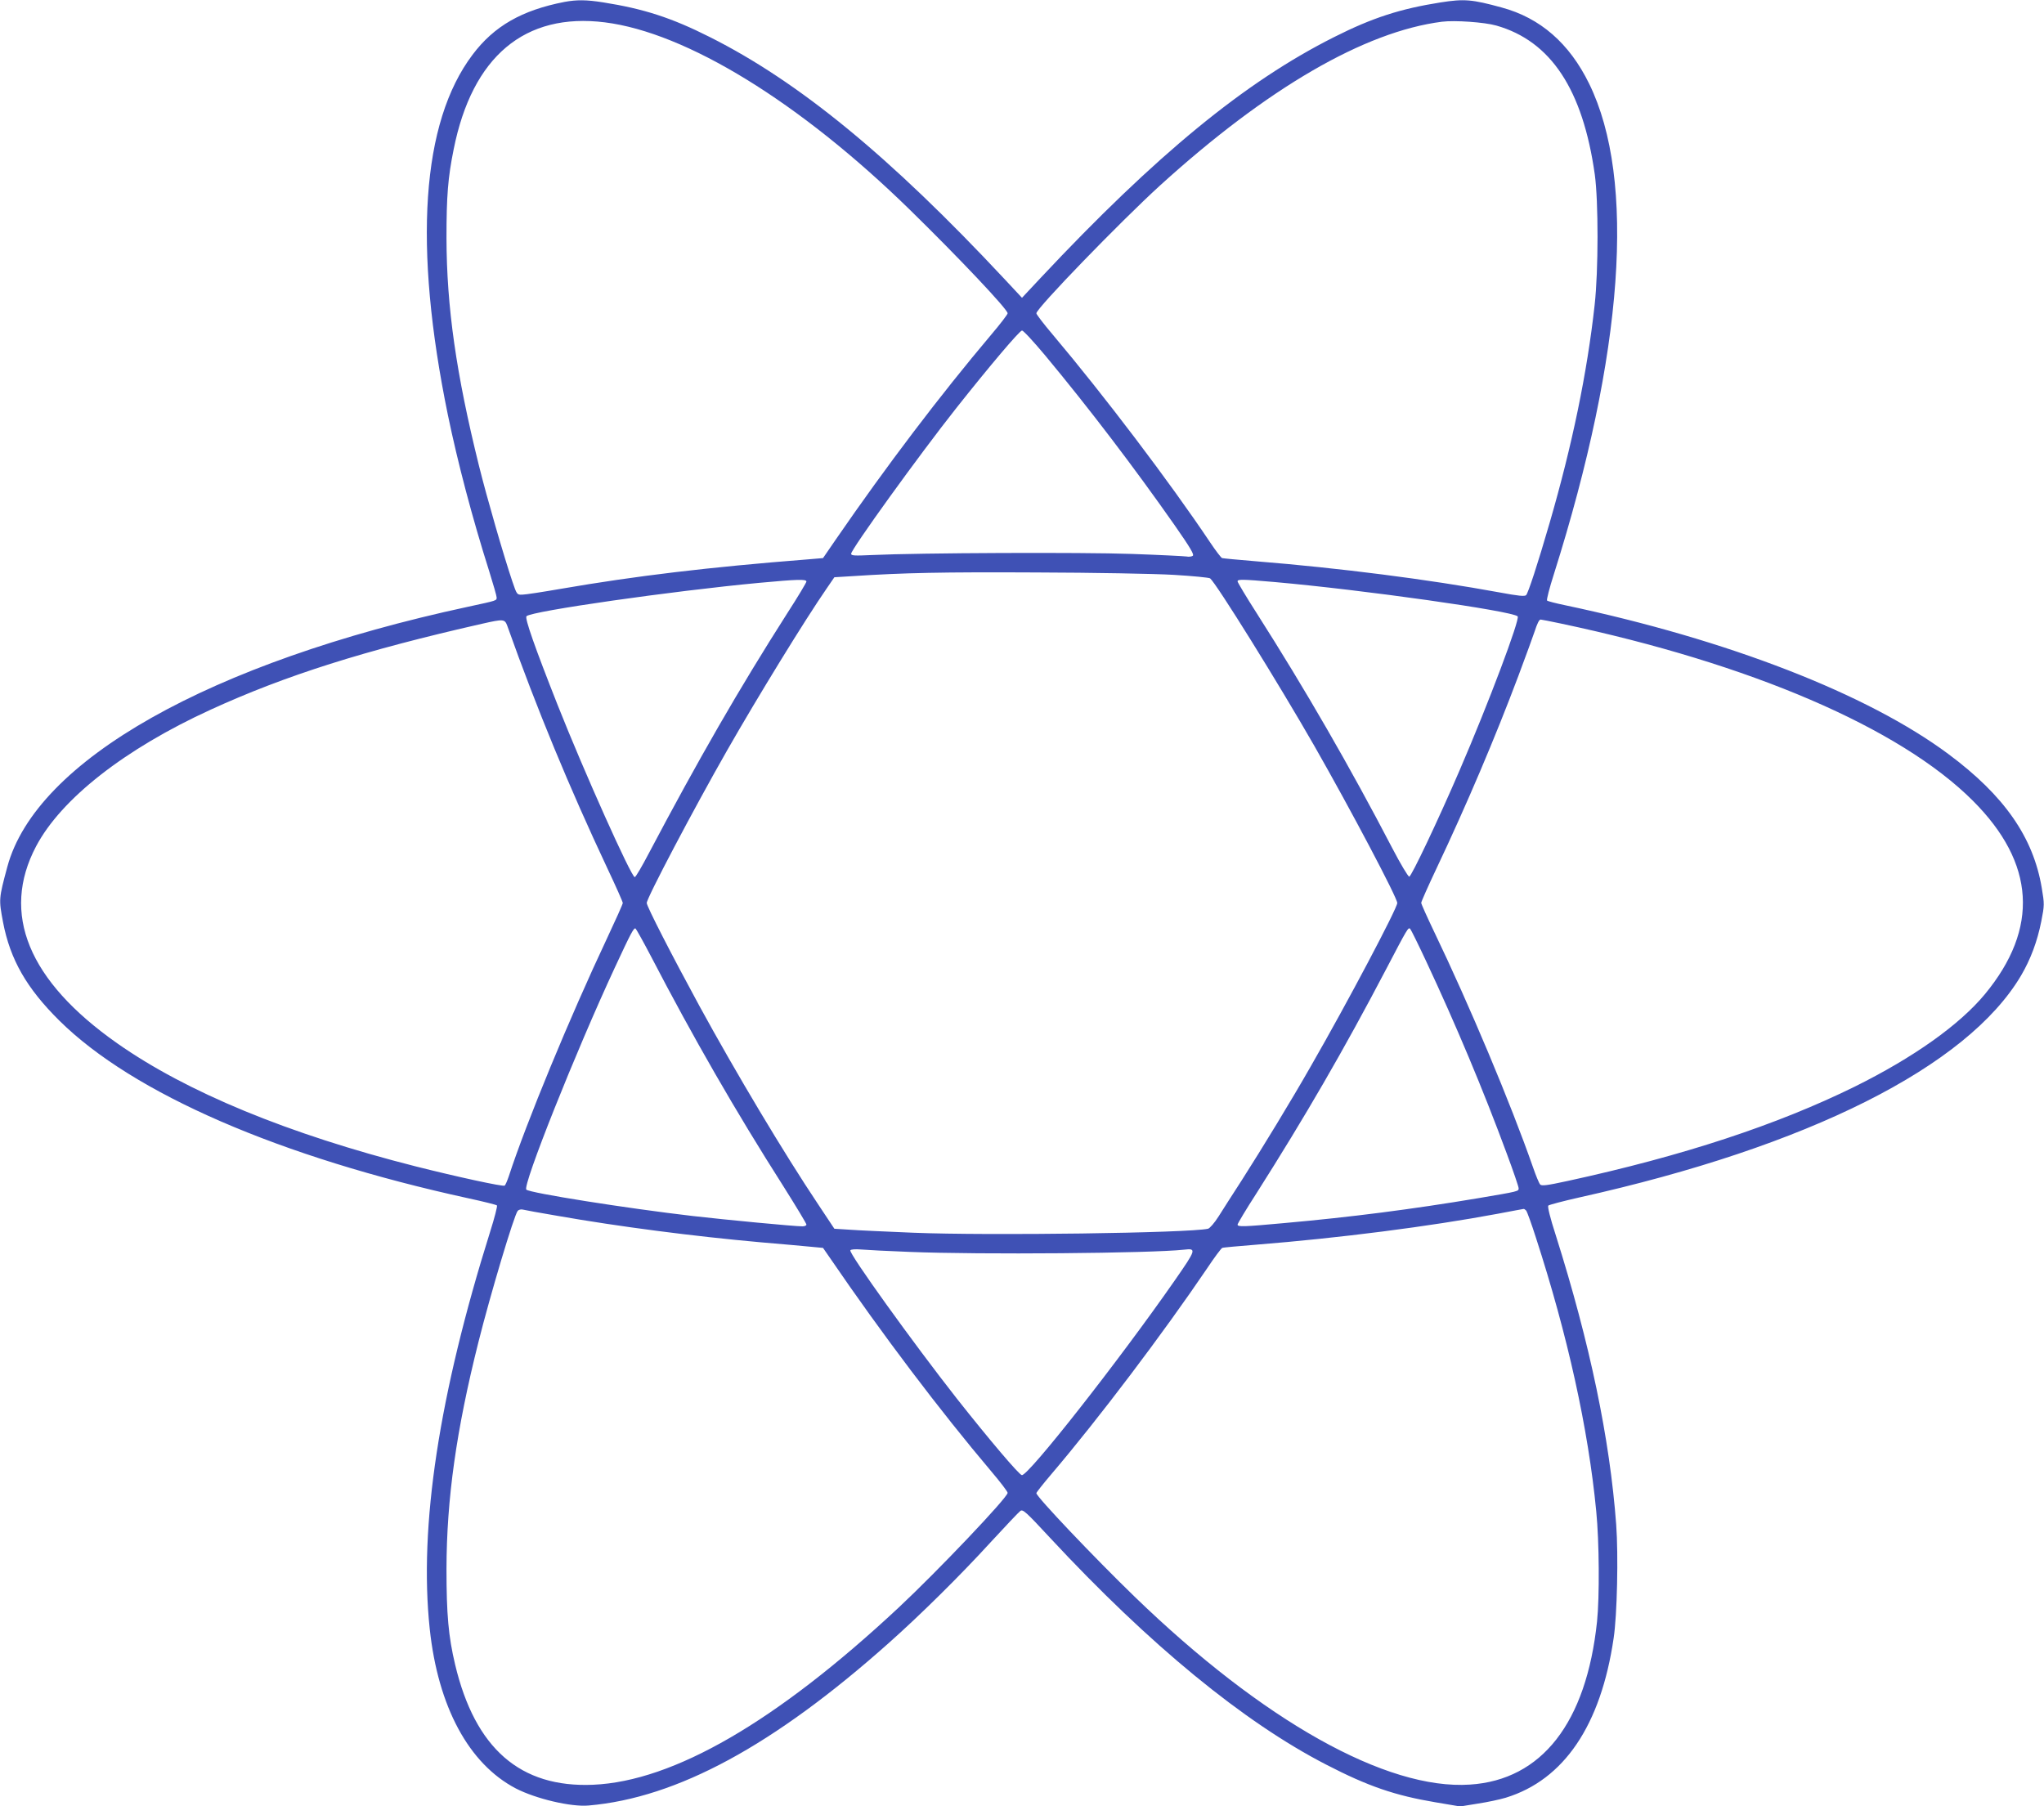 <?xml version="1.0" standalone="no"?>
<!DOCTYPE svg PUBLIC "-//W3C//DTD SVG 20010904//EN"
 "http://www.w3.org/TR/2001/REC-SVG-20010904/DTD/svg10.dtd">
<svg version="1.0" xmlns="http://www.w3.org/2000/svg"
 width="1280pt" height="1131pt" viewBox="0 0 1280 1131"
 preserveAspectRatio="xMidYMid meet">
<g transform="translate(0,1131) scale(0.1,-0.1)"
fill="#3f51b5" stroke="none">
<path d="M3535 11298 c-267 -52 -441 -151 -576 -331 -320 -424 -372 -1196
-154 -2257 62 -299 151 -638 259 -979 25 -80 46 -153 46 -162 0 -21 5 -19
-180 -59 -1616 -348 -2704 -962 -2884 -1628 -54 -201 -54 -203 -27 -347 45
-235 148 -414 353 -617 461 -456 1380 -855 2564 -1113 93 -20 172 -40 176 -44
4 -3 -15 -78 -43 -166 -320 -1019 -446 -1844 -378 -2485 52 -489 245 -846 539
-1000 126 -65 346 -117 456 -107 554 48 1158 375 1879 1017 198 176 450 425
637 630 94 102 178 191 188 198 16 11 35 -6 187 -170 622 -669 1210 -1152
1728 -1419 263 -136 430 -193 685 -236 l154 -26 111 18 c60 9 139 26 175 37
364 112 595 453 675 999 22 145 30 520 16 711 -40 538 -164 1133 -378 1811
-36 111 -53 181 -47 187 5 5 92 28 194 51 1434 319 2429 819 2766 1389 60 102
102 214 127 340 20 102 20 108 3 209 -53 318 -235 579 -585 839 -507 377
-1383 717 -2401 932 -58 12 -108 25 -112 29 -4 4 15 79 43 166 437 1383 515
2469 221 3070 -124 254 -307 413 -548 478 -186 51 -234 55 -382 32 -253 -40
-427 -96 -667 -217 -558 -280 -1116 -738 -1838 -1508 l-117 -125 -112 120
c-714 764 -1285 1233 -1843 1513 -240 121 -414 177 -667 217 -107 17 -167 17
-243 3z m253 -128 c510 -64 1220 -500 1907 -1171 310 -303 615 -626 615 -651
0 -7 -46 -67 -102 -133 -320 -379 -654 -819 -975 -1285 l-79 -115 -94 -8
c-625 -49 -1081 -104 -1545 -184 -115 -20 -225 -37 -244 -37 -34 -1 -34 -1
-63 84 -53 157 -159 523 -209 725 -142 573 -202 990 -203 1425 0 262 9 378 45
555 116 581 445 858 947 795z m5582 -20 c342 -97 542 -401 617 -933 23 -168
23 -601 -1 -817 -47 -425 -140 -876 -282 -1365 -76 -262 -134 -438 -147 -452
-9 -9 -49 -5 -167 17 -447 82 -1004 153 -1525 195 -110 9 -205 18 -212 20 -6
2 -40 46 -74 97 -255 381 -668 925 -987 1303 -56 66 -102 126 -102 133 0 31
527 575 775 801 672 610 1280 963 1765 1025 81 10 266 -3 340 -24z m-2824
-2067 c276 -332 556 -700 809 -1061 101 -145 125 -186 114 -193 -8 -5 -25 -7
-39 -4 -14 2 -168 10 -342 16 -309 11 -1333 7 -1630 -7 -107 -5 -128 -4 -128
8 0 28 427 620 659 913 205 259 396 485 411 485 9 0 74 -71 146 -157z m804
-1373 c118 -7 221 -17 228 -22 40 -33 428 -657 652 -1048 229 -401 520 -952
520 -985 0 -33 -310 -620 -540 -1020 -123 -216 -304 -513 -433 -715 -55 -85
-121 -188 -146 -228 -26 -41 -55 -74 -66 -77 -123 -27 -1372 -44 -1845 -25
-168 7 -348 15 -400 19 l-95 6 -101 152 c-216 323 -514 822 -744 1243 -174
320 -330 624 -330 645 0 31 293 587 503 955 193 338 489 820 624 1015 l48 70
115 7 c320 21 560 26 1150 23 355 -1 742 -8 860 -15z m-2300 -42 c0 -6 -53
-95 -119 -197 -305 -478 -559 -920 -868 -1505 -43 -82 -82 -149 -88 -149 -22
1 -315 654 -483 1078 -143 362 -207 544 -195 556 32 32 913 158 1458 209 238
22 295 24 295 8z m2932 -3 c554 -49 1488 -181 1522 -215 16 -16 -181 -541
-364 -965 -136 -316 -302 -665 -315 -665 -7 0 -55 80 -106 178 -265 509 -544
993 -850 1473 -66 103 -119 192 -119 198 0 14 25 14 232 -4z m-4805 -275 c185
-520 389 -1013 627 -1519 53 -112 96 -209 96 -216 0 -7 -45 -107 -99 -222
-231 -490 -506 -1155 -615 -1490 -10 -29 -21 -55 -26 -58 -12 -7 -297 55 -555
120 -800 203 -1437 466 -1872 772 -556 391 -729 812 -507 1233 157 297 554
609 1094 856 467 214 963 371 1700 538 133 30 141 30 157 -14z m6598 15 c1187
-251 2123 -653 2580 -1110 390 -390 416 -798 75 -1211 -159 -192 -446 -396
-815 -579 -485 -239 -1076 -434 -1799 -591 -129 -28 -162 -32 -171 -22 -7 7
-27 56 -45 108 -140 401 -397 1013 -621 1479 -43 90 -79 170 -79 177 0 7 43
104 96 216 189 399 368 821 512 1204 49 131 95 257 102 279 16 49 28 75 38 75
4 0 61 -11 127 -25z m-5699 -2083 c264 -508 529 -969 831 -1443 78 -124 143
-231 143 -238 0 -6 -11 -11 -25 -11 -50 0 -481 41 -689 65 -412 48 -1019 144
-1040 165 -25 25 309 863 554 1390 100 215 119 252 130 245 4 -3 48 -81 96
-173z m4855 -32 c186 -397 358 -807 505 -1205 41 -110 74 -207 74 -216 0 -20
5 -19 -255 -63 -413 -69 -792 -118 -1218 -156 -251 -23 -287 -24 -287 -9 0 6
53 95 119 197 304 479 546 896 811 1402 134 256 139 265 151 253 5 -5 50 -96
100 -203z m-5441 -1594 c388 -68 851 -128 1275 -166 132 -11 274 -24 315 -28
l74 -7 45 -65 c326 -477 690 -958 1009 -1335 56 -66 102 -126 102 -134 0 -29
-436 -488 -683 -719 -765 -714 -1409 -1087 -1912 -1109 -457 -20 -740 227
-865 753 -42 177 -54 314 -54 599 1 438 61 867 200 1420 75 299 223 794 246
822 6 7 20 11 32 8 11 -3 109 -21 216 -39z m6068 32 c5 -7 33 -83 60 -168 199
-613 328 -1196 378 -1714 19 -191 21 -537 5 -691 -67 -634 -346 -992 -796
-1021 -522 -35 -1296 399 -2100 1177 -252 244 -615 626 -615 648 0 5 42 58 93
118 298 350 699 881 977 1291 45 68 88 125 94 127 6 3 101 11 211 20 525 42
1086 114 1515 194 85 16 158 30 161 30 4 1 11 -5 17 -11z m-3863 -258 c440
-18 1515 -9 1720 14 79 9 77 2 -60 -195 -351 -504 -917 -1224 -956 -1217 -18
3 -203 221 -406 478 -275 350 -679 912 -668 930 4 6 31 8 68 5 34 -3 170 -10
302 -15z"/>
</g>
</svg>
